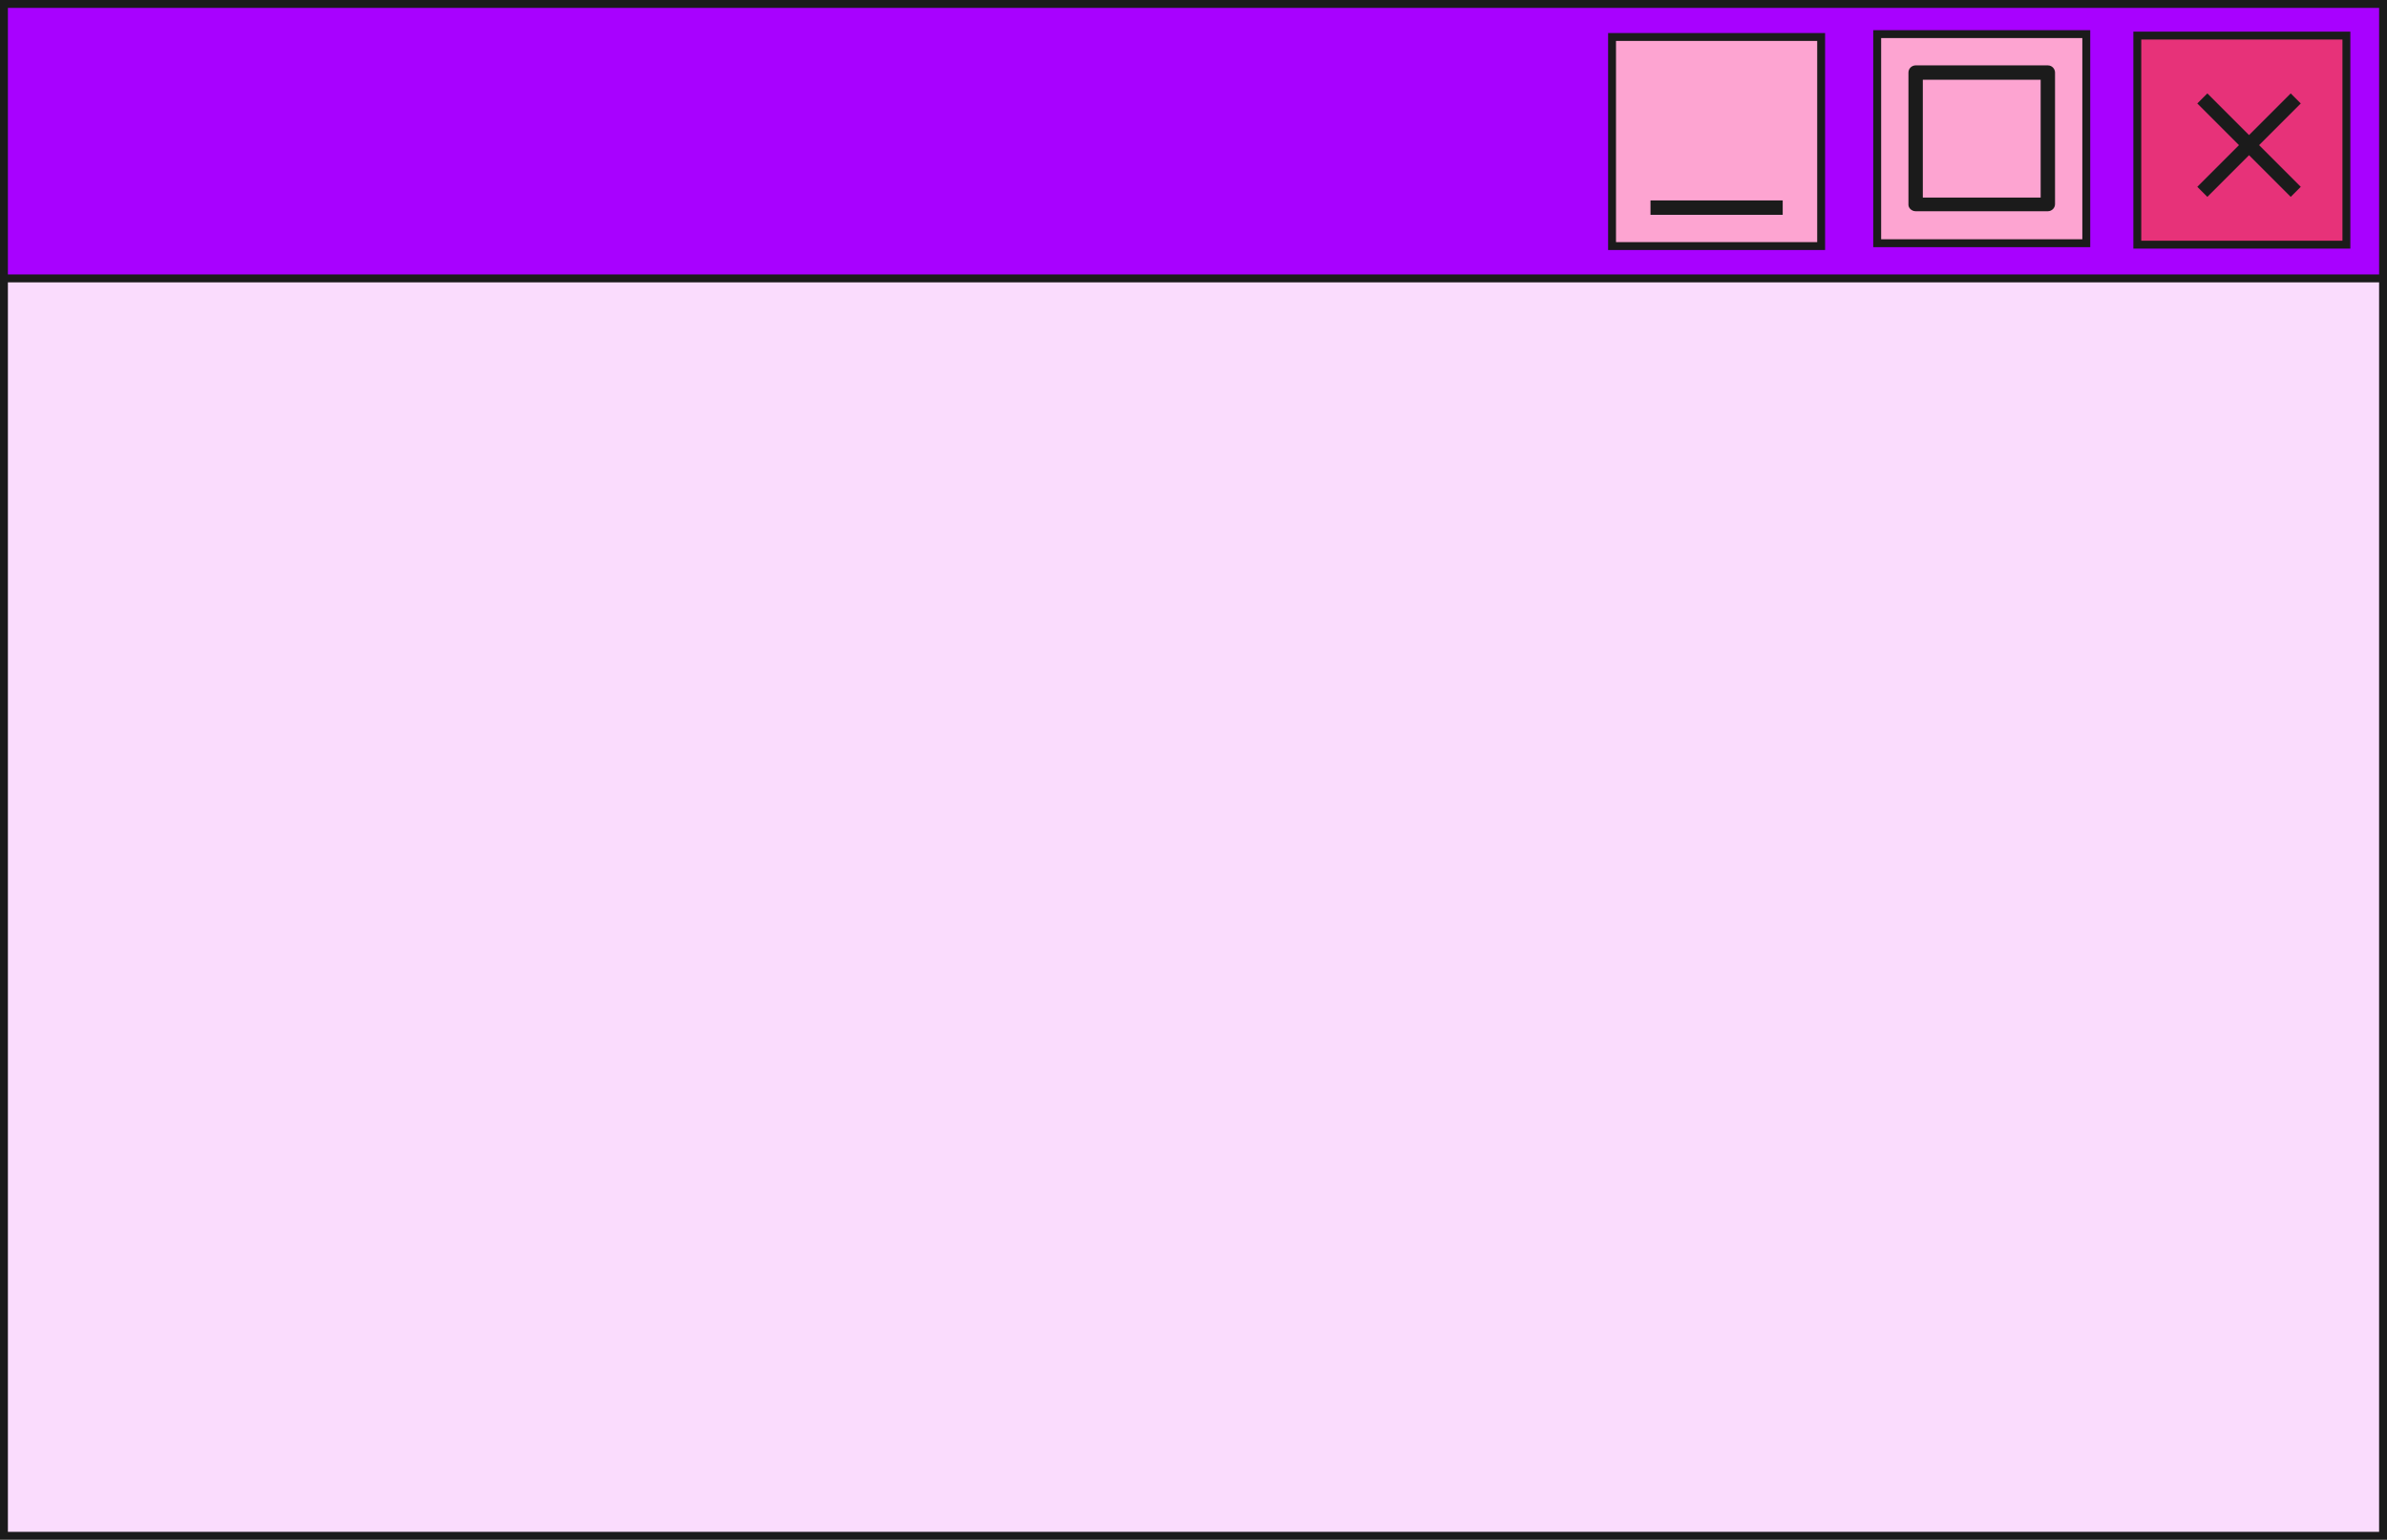<?xml version="1.0" encoding="UTF-8" standalone="no"?><svg xmlns="http://www.w3.org/2000/svg" xmlns:xlink="http://www.w3.org/1999/xlink" fill="#000000" height="214.3" preserveAspectRatio="xMidYMid meet" version="1" viewBox="0.0 0.0 332.2 214.3" width="332.2" zoomAndPan="magnify"><g><g id="change1_1"><path d="M0.6,213.8V0.6h331.1v213.2H0.6z" fill="#fadcfd"/></g><g id="change2_1"><path d="M0.6,38.8V0.6h331.1v38.2H0.6z" fill="#a801ff"/></g><g id="change3_1"><path d="M297.5,34V4.9h29.1V34H297.5z" fill="#e73279"/></g><g id="change4_1"><path d="M290.3,4.7v29.1h-29.1V4.7H290.3z M224.3,34.2h29.1V5.2h-29.1V34.2z" fill="#fda4d1"/></g><g id="change5_1"><path d="M254,4.6h-30.2v30.2H254V4.6z M252.9,33.7h-28v-28h28V33.7z M290.9,4.2h-30.2v30.2h30.2V4.2z M289.8,33.3h-28 v-28h28V33.3z M0,0v39.3v175h332.2v-175V0H0z M331.1,213.2H1.1V39.3h330V213.2z M331.1,38.2H1.1V1.1h330V38.2z M327.1,4.4h-30.2 v30.2h30.2V4.4z M326,33.5h-28v-28h28V33.5z M248.1,29.9h-18.4v-2h18.4V29.9z M305.8,26l5.8-5.8l-5.8-5.8l1.4-1.4l5.8,5.8l5.8-5.8 l1.4,1.4l-5.8,5.8l5.8,5.8l-1.4,1.4l-5.8-5.8l-5.8,5.8L305.8,26z M266.6,29.4H285c0.5,0,1-0.4,1-1V10.1c0-0.5-0.4-1-1-1h-18.4 c-0.5,0-1,0.4-1,1v18.4C265.6,29,266.1,29.4,266.6,29.4z M267.6,11.1H284v16.4h-16.4V11.1z" fill="#1b1b1b"/></g></g></svg>